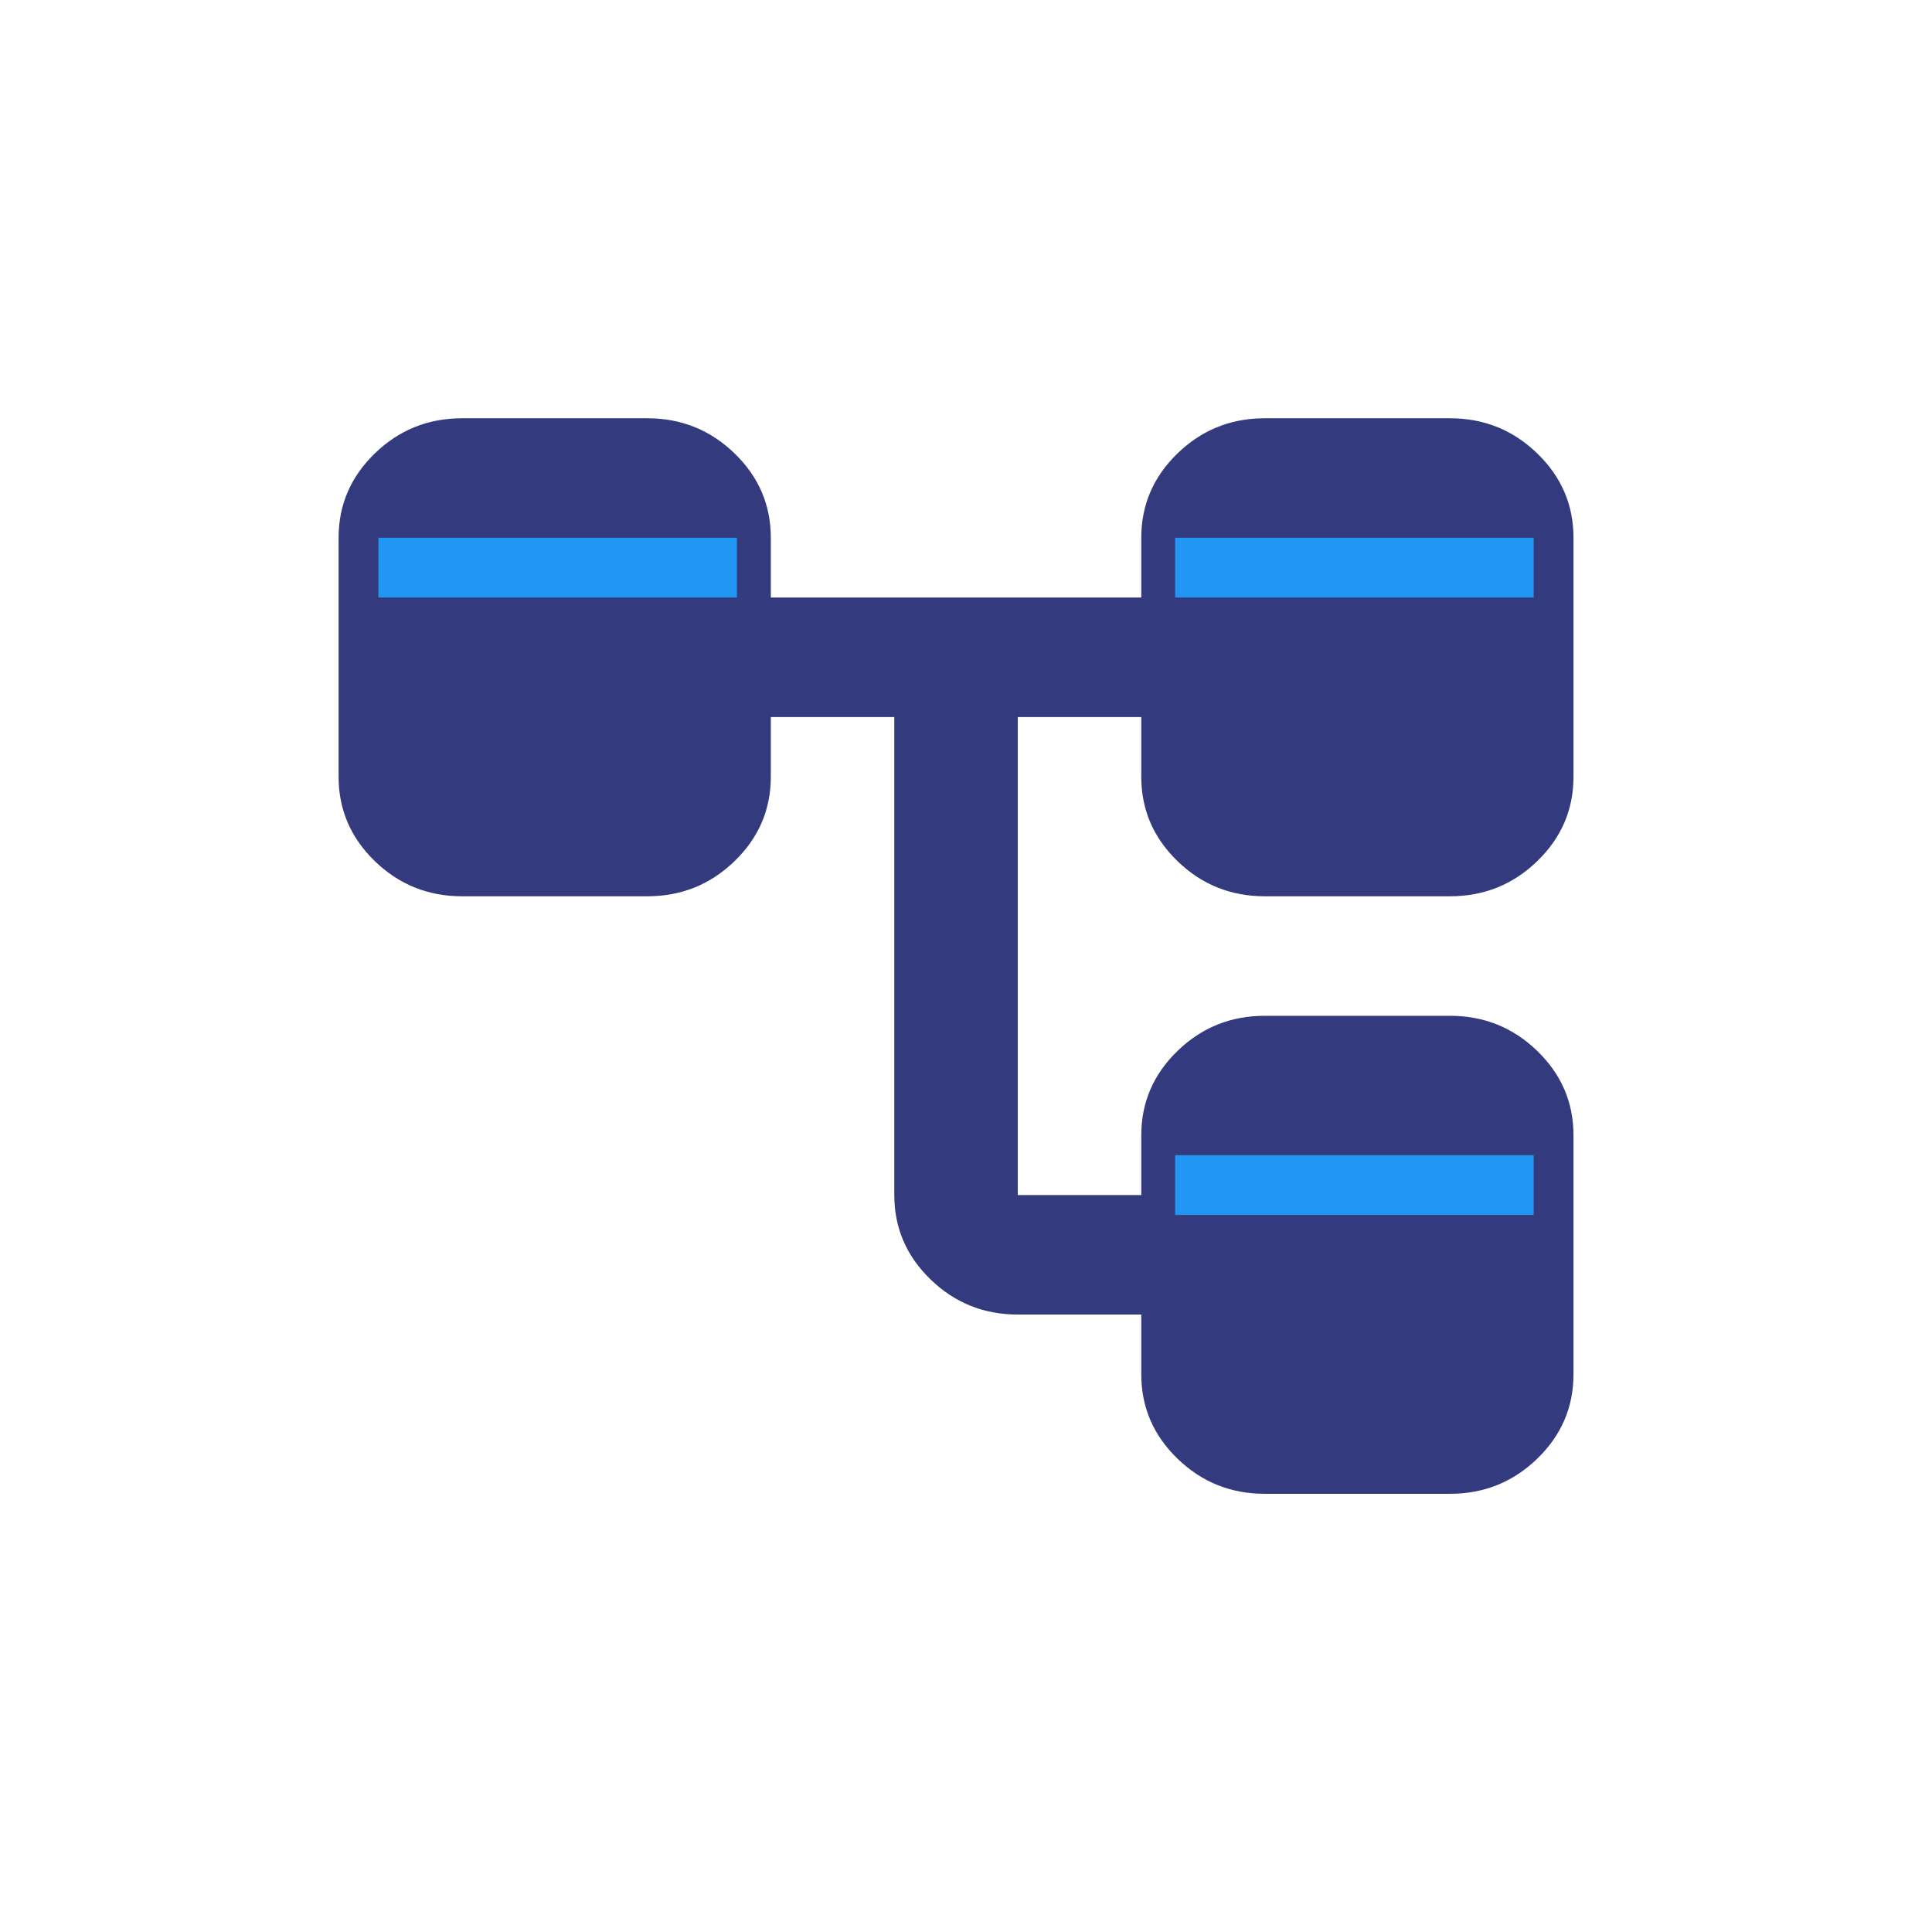 <?xml version="1.0" encoding="UTF-8"?> <svg xmlns="http://www.w3.org/2000/svg" width="306" height="306" viewBox="0 0 306 306" fill="none"><path d="M73.187 67.247H102.525C107.647 67.247 112.002 69.001 115.643 72.526C119.284 76.049 121.085 80.248 121.085 85.175V95.639H181.761V85.175C181.761 80.248 183.561 76.049 187.202 72.526C190.73 69.112 194.927 67.358 199.842 67.252L200.319 67.247H229.658C234.78 67.247 239.134 69.002 242.775 72.526C246.416 76.049 248.217 80.248 248.217 85.175V123.031C248.217 127.958 246.416 132.157 242.775 135.68C239.134 139.204 234.78 140.958 229.658 140.958H200.319C195.198 140.958 190.844 139.204 187.202 135.68C183.561 132.157 181.761 127.958 181.761 123.031V112.567H160.202V190.279H181.761V179.815C181.761 174.888 183.561 170.689 187.202 167.165C190.844 163.641 195.198 161.887 200.319 161.887H229.658C234.78 161.887 239.134 163.641 242.775 167.165C246.416 170.689 248.217 174.888 248.217 179.815V217.67C248.217 222.597 246.416 226.796 242.775 230.32C239.134 233.844 234.78 235.598 229.658 235.598H200.319C195.198 235.598 190.844 233.844 187.202 230.32C183.561 226.796 181.761 222.597 181.761 217.67V207.206H161.202C156.08 207.206 151.726 205.451 148.084 201.927C144.443 198.404 142.644 194.205 142.643 189.279V112.567H121.085V123.031C121.085 127.958 119.284 132.157 115.643 135.68C112.002 139.204 107.647 140.958 102.525 140.958H73.187C68.066 140.958 63.711 139.204 60.069 135.68C56.429 132.157 54.629 127.957 54.629 123.031V85.175C54.629 80.248 56.428 76.049 60.069 72.526C63.711 69.001 68.066 67.247 73.187 67.247Z" fill="#343A7E" stroke="#343A7E" stroke-width="2"></path><rect x="186.124" y="85.175" width="56.783" height="9.464" fill="#2196F3"></rect><rect x="186.124" y="182.969" width="56.783" height="9.464" fill="#2196F3"></rect><rect x="59.938" y="85.175" width="56.783" height="9.464" fill="#2196F3"></rect></svg> 